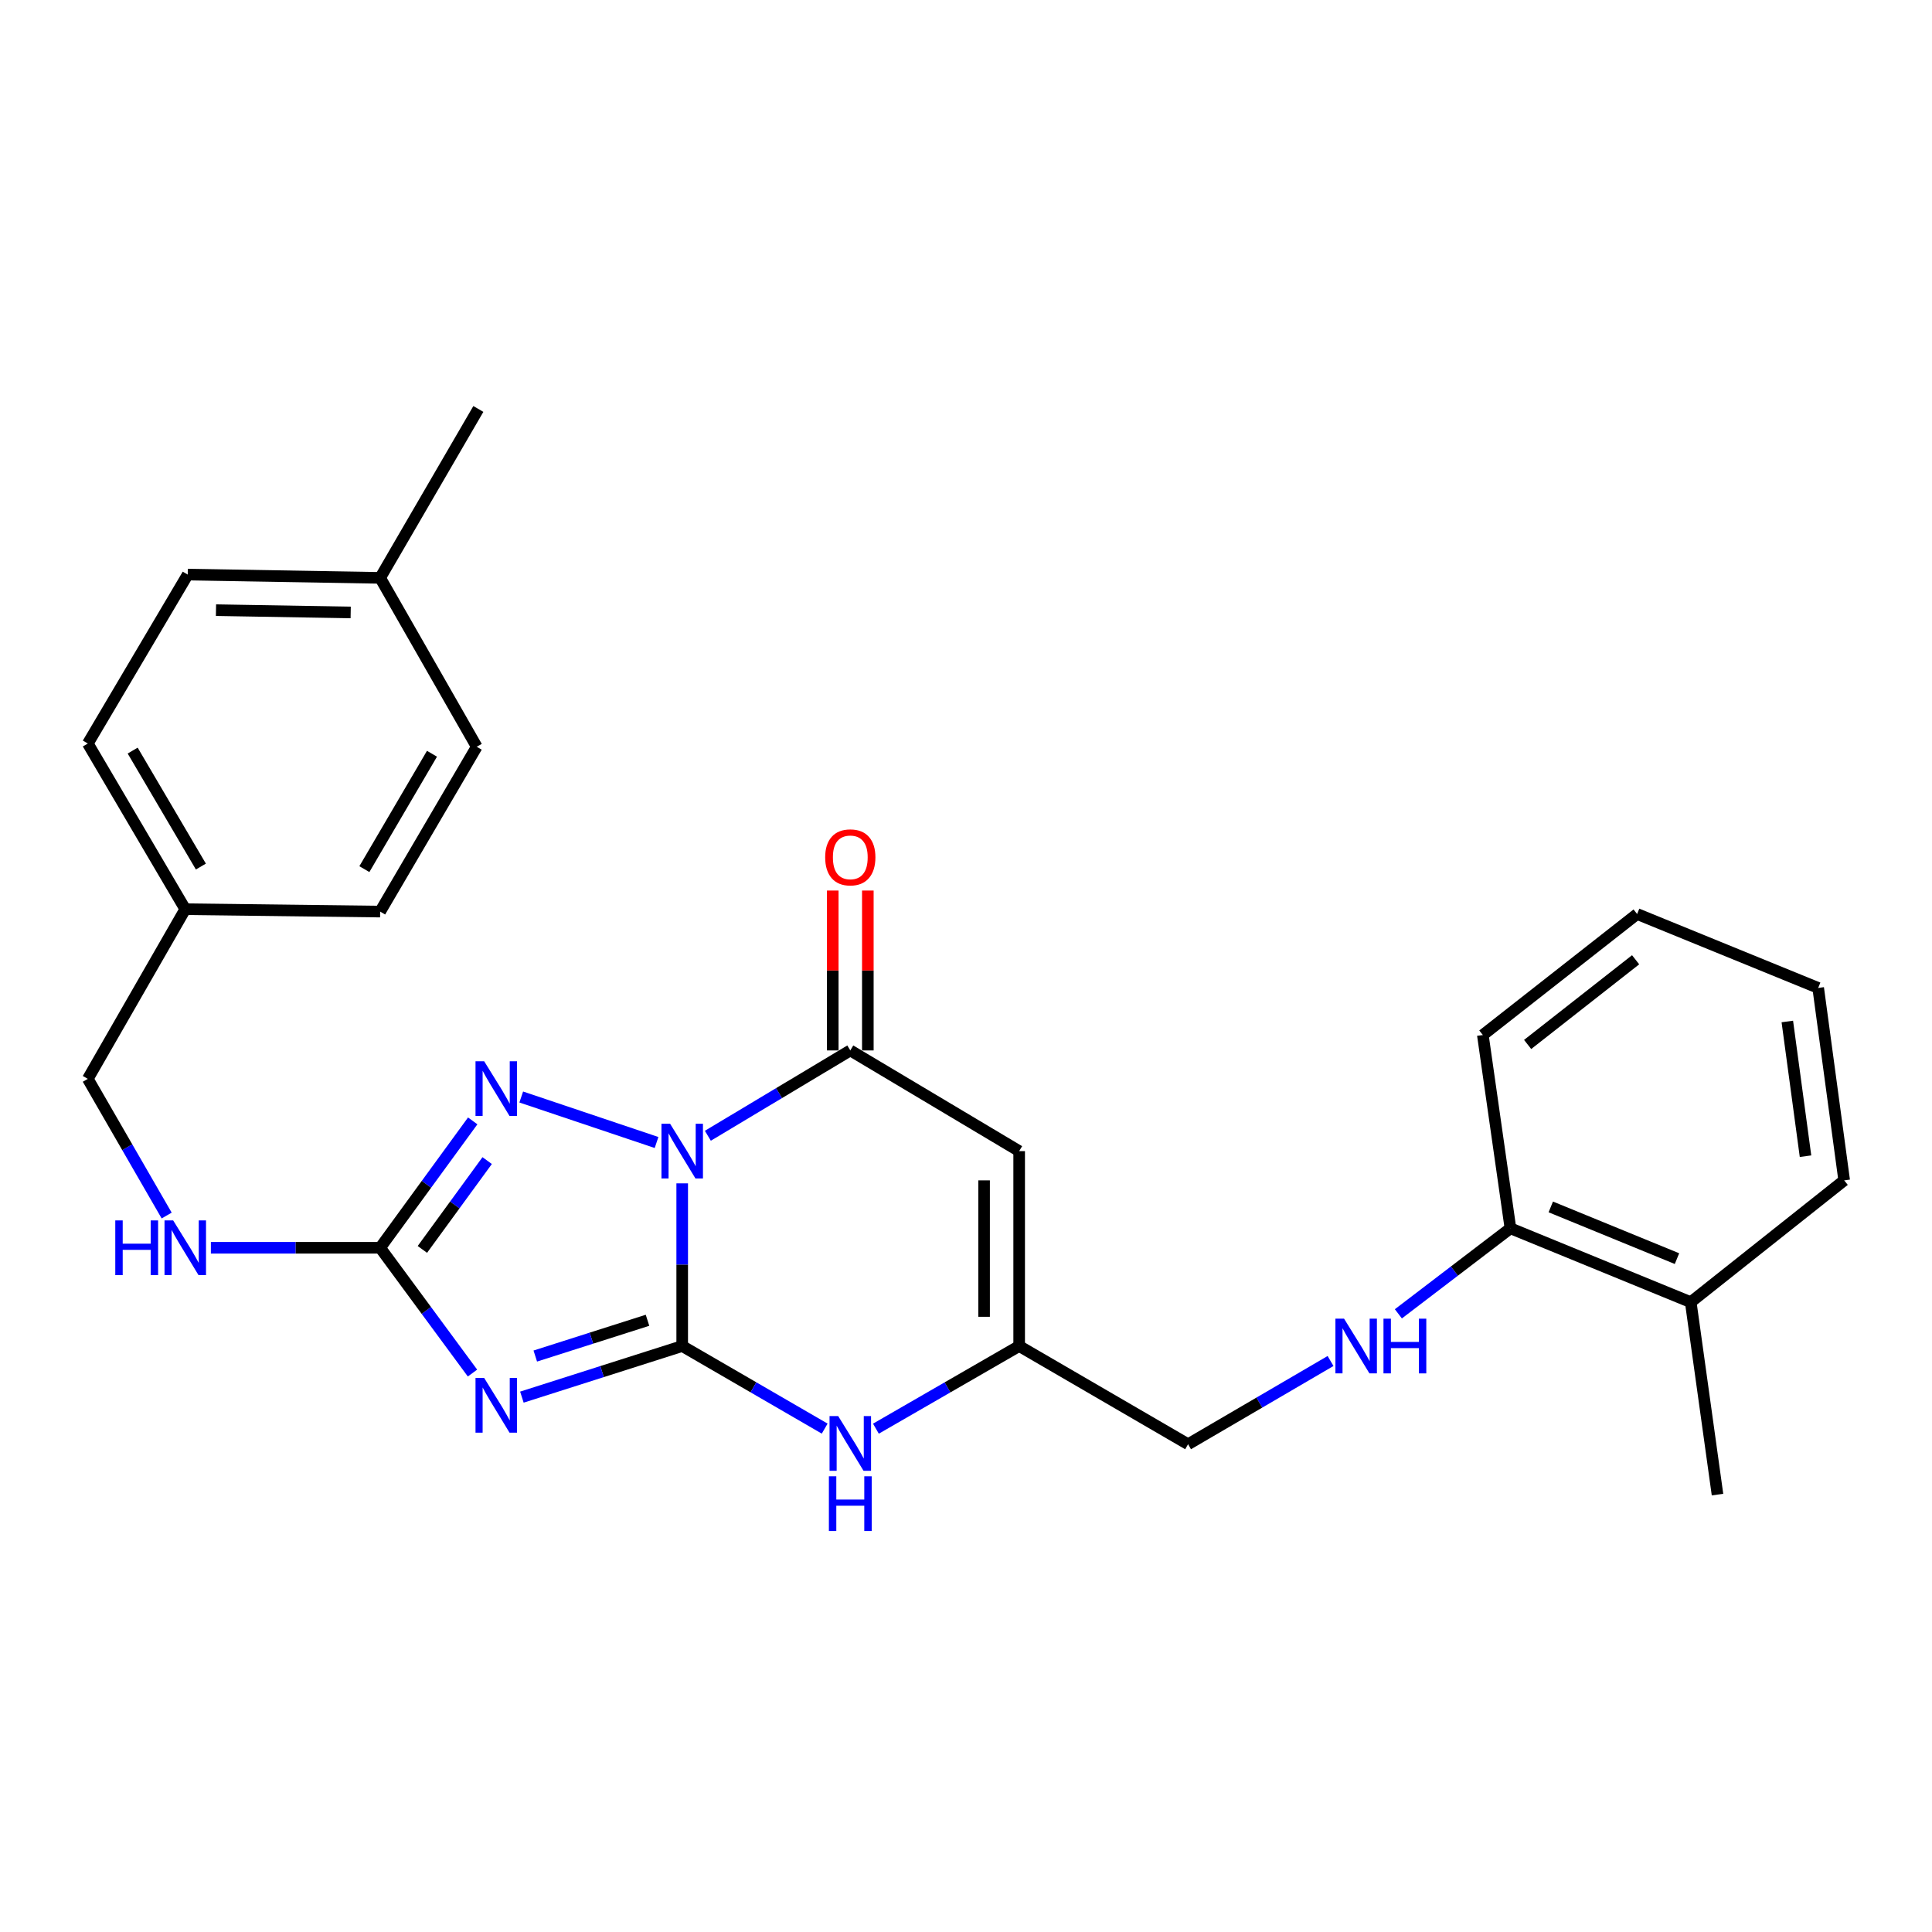 <?xml version='1.0' encoding='iso-8859-1'?>
<svg version='1.1' baseProfile='full'
              xmlns='http://www.w3.org/2000/svg'
                      xmlns:rdkit='http://www.rdkit.org/xml'
                      xmlns:xlink='http://www.w3.org/1999/xlink'
                  xml:space='preserve'
width='1000px' height='1000px' viewBox='0 0 1000 1000'>
<!-- END OF HEADER -->
<rect style='opacity:1.0;fill:#FFFFFF;stroke:none' width='1000' height='1000' x='0' y='0'> </rect>
<path class='bond-0' d='M 353.108,612.504 L 353.108,654.604' style='fill:none;fill-rule:evenodd;stroke:#0000FF;stroke-width:6px;stroke-linecap:butt;stroke-linejoin:miter;stroke-opacity:1' />
<path class='bond-0' d='M 353.108,654.604 L 353.108,696.705' style='fill:none;fill-rule:evenodd;stroke:#000000;stroke-width:6px;stroke-linecap:butt;stroke-linejoin:miter;stroke-opacity:1' />
<path class='bond-2' d='M 339.83,591.357 L 269.793,567.808' style='fill:none;fill-rule:evenodd;stroke:#0000FF;stroke-width:6px;stroke-linecap:butt;stroke-linejoin:miter;stroke-opacity:1' />
<path class='bond-3' d='M 366.384,587.869 L 403.248,565.784' style='fill:none;fill-rule:evenodd;stroke:#0000FF;stroke-width:6px;stroke-linecap:butt;stroke-linejoin:miter;stroke-opacity:1' />
<path class='bond-3' d='M 403.248,565.784 L 440.111,543.7' style='fill:none;fill-rule:evenodd;stroke:#000000;stroke-width:6px;stroke-linecap:butt;stroke-linejoin:miter;stroke-opacity:1' />
<path class='bond-1' d='M 353.108,696.705 L 311.619,709.929' style='fill:none;fill-rule:evenodd;stroke:#000000;stroke-width:6px;stroke-linecap:butt;stroke-linejoin:miter;stroke-opacity:1' />
<path class='bond-1' d='M 311.619,709.929 L 270.13,723.153' style='fill:none;fill-rule:evenodd;stroke:#0000FF;stroke-width:6px;stroke-linecap:butt;stroke-linejoin:miter;stroke-opacity:1' />
<path class='bond-1' d='M 335.148,683.372 L 306.105,692.629' style='fill:none;fill-rule:evenodd;stroke:#000000;stroke-width:6px;stroke-linecap:butt;stroke-linejoin:miter;stroke-opacity:1' />
<path class='bond-1' d='M 306.105,692.629 L 277.063,701.886' style='fill:none;fill-rule:evenodd;stroke:#0000FF;stroke-width:6px;stroke-linecap:butt;stroke-linejoin:miter;stroke-opacity:1' />
<path class='bond-6' d='M 353.108,696.705 L 389.983,718.077' style='fill:none;fill-rule:evenodd;stroke:#000000;stroke-width:6px;stroke-linecap:butt;stroke-linejoin:miter;stroke-opacity:1' />
<path class='bond-6' d='M 389.983,718.077 L 426.857,739.45' style='fill:none;fill-rule:evenodd;stroke:#0000FF;stroke-width:6px;stroke-linecap:butt;stroke-linejoin:miter;stroke-opacity:1' />
<path class='bond-27' d='M 244.561,710.688 L 220.663,678.266' style='fill:none;fill-rule:evenodd;stroke:#0000FF;stroke-width:6px;stroke-linecap:butt;stroke-linejoin:miter;stroke-opacity:1' />
<path class='bond-27' d='M 220.663,678.266 L 196.765,645.845' style='fill:none;fill-rule:evenodd;stroke:#000000;stroke-width:6px;stroke-linecap:butt;stroke-linejoin:miter;stroke-opacity:1' />
<path class='bond-4' d='M 244.675,580.171 L 220.72,613.008' style='fill:none;fill-rule:evenodd;stroke:#0000FF;stroke-width:6px;stroke-linecap:butt;stroke-linejoin:miter;stroke-opacity:1' />
<path class='bond-4' d='M 220.72,613.008 L 196.765,645.845' style='fill:none;fill-rule:evenodd;stroke:#000000;stroke-width:6px;stroke-linecap:butt;stroke-linejoin:miter;stroke-opacity:1' />
<path class='bond-4' d='M 252.157,600.723 L 235.389,623.709' style='fill:none;fill-rule:evenodd;stroke:#0000FF;stroke-width:6px;stroke-linecap:butt;stroke-linejoin:miter;stroke-opacity:1' />
<path class='bond-4' d='M 235.389,623.709 L 218.62,646.695' style='fill:none;fill-rule:evenodd;stroke:#000000;stroke-width:6px;stroke-linecap:butt;stroke-linejoin:miter;stroke-opacity:1' />
<path class='bond-5' d='M 440.111,543.7 L 527.518,595.822' style='fill:none;fill-rule:evenodd;stroke:#000000;stroke-width:6px;stroke-linecap:butt;stroke-linejoin:miter;stroke-opacity:1' />
<path class='bond-10' d='M 449.19,543.7 L 449.19,502.323' style='fill:none;fill-rule:evenodd;stroke:#000000;stroke-width:6px;stroke-linecap:butt;stroke-linejoin:miter;stroke-opacity:1' />
<path class='bond-10' d='M 449.19,502.323 L 449.19,460.945' style='fill:none;fill-rule:evenodd;stroke:#FF0000;stroke-width:6px;stroke-linecap:butt;stroke-linejoin:miter;stroke-opacity:1' />
<path class='bond-10' d='M 431.033,543.7 L 431.033,502.323' style='fill:none;fill-rule:evenodd;stroke:#000000;stroke-width:6px;stroke-linecap:butt;stroke-linejoin:miter;stroke-opacity:1' />
<path class='bond-10' d='M 431.033,502.323 L 431.033,460.945' style='fill:none;fill-rule:evenodd;stroke:#FF0000;stroke-width:6px;stroke-linecap:butt;stroke-linejoin:miter;stroke-opacity:1' />
<path class='bond-8' d='M 196.765,645.845 L 152.959,645.845' style='fill:none;fill-rule:evenodd;stroke:#000000;stroke-width:6px;stroke-linecap:butt;stroke-linejoin:miter;stroke-opacity:1' />
<path class='bond-8' d='M 152.959,645.845 L 109.153,645.845' style='fill:none;fill-rule:evenodd;stroke:#0000FF;stroke-width:6px;stroke-linecap:butt;stroke-linejoin:miter;stroke-opacity:1' />
<path class='bond-7' d='M 527.518,595.822 L 527.518,696.705' style='fill:none;fill-rule:evenodd;stroke:#000000;stroke-width:6px;stroke-linecap:butt;stroke-linejoin:miter;stroke-opacity:1' />
<path class='bond-7' d='M 509.361,610.954 L 509.361,681.573' style='fill:none;fill-rule:evenodd;stroke:#000000;stroke-width:6px;stroke-linecap:butt;stroke-linejoin:miter;stroke-opacity:1' />
<path class='bond-28' d='M 453.374,739.48 L 490.446,718.093' style='fill:none;fill-rule:evenodd;stroke:#0000FF;stroke-width:6px;stroke-linecap:butt;stroke-linejoin:miter;stroke-opacity:1' />
<path class='bond-28' d='M 490.446,718.093 L 527.518,696.705' style='fill:none;fill-rule:evenodd;stroke:#000000;stroke-width:6px;stroke-linecap:butt;stroke-linejoin:miter;stroke-opacity:1' />
<path class='bond-12' d='M 527.518,696.705 L 614.945,747.535' style='fill:none;fill-rule:evenodd;stroke:#000000;stroke-width:6px;stroke-linecap:butt;stroke-linejoin:miter;stroke-opacity:1' />
<path class='bond-14' d='M 86.267,629.161 L 65.861,593.79' style='fill:none;fill-rule:evenodd;stroke:#0000FF;stroke-width:6px;stroke-linecap:butt;stroke-linejoin:miter;stroke-opacity:1' />
<path class='bond-14' d='M 65.861,593.79 L 45.455,558.418' style='fill:none;fill-rule:evenodd;stroke:#000000;stroke-width:6px;stroke-linecap:butt;stroke-linejoin:miter;stroke-opacity:1' />
<path class='bond-9' d='M 688.689,704.451 L 651.817,725.993' style='fill:none;fill-rule:evenodd;stroke:#0000FF;stroke-width:6px;stroke-linecap:butt;stroke-linejoin:miter;stroke-opacity:1' />
<path class='bond-9' d='M 651.817,725.993 L 614.945,747.535' style='fill:none;fill-rule:evenodd;stroke:#000000;stroke-width:6px;stroke-linecap:butt;stroke-linejoin:miter;stroke-opacity:1' />
<path class='bond-11' d='M 723.794,680.034 L 752.797,657.901' style='fill:none;fill-rule:evenodd;stroke:#0000FF;stroke-width:6px;stroke-linecap:butt;stroke-linejoin:miter;stroke-opacity:1' />
<path class='bond-11' d='M 752.797,657.901 L 781.8,635.767' style='fill:none;fill-rule:evenodd;stroke:#000000;stroke-width:6px;stroke-linecap:butt;stroke-linejoin:miter;stroke-opacity:1' />
<path class='bond-13' d='M 781.8,635.767 L 875.118,673.998' style='fill:none;fill-rule:evenodd;stroke:#000000;stroke-width:6px;stroke-linecap:butt;stroke-linejoin:miter;stroke-opacity:1' />
<path class='bond-13' d='M 802.681,624.7 L 868.004,651.462' style='fill:none;fill-rule:evenodd;stroke:#000000;stroke-width:6px;stroke-linecap:butt;stroke-linejoin:miter;stroke-opacity:1' />
<path class='bond-21' d='M 781.8,635.767 L 767.516,535.721' style='fill:none;fill-rule:evenodd;stroke:#000000;stroke-width:6px;stroke-linecap:butt;stroke-linejoin:miter;stroke-opacity:1' />
<path class='bond-22' d='M 875.118,673.998 L 888.978,773.601' style='fill:none;fill-rule:evenodd;stroke:#000000;stroke-width:6px;stroke-linecap:butt;stroke-linejoin:miter;stroke-opacity:1' />
<path class='bond-23' d='M 875.118,673.998 L 954.545,610.953' style='fill:none;fill-rule:evenodd;stroke:#000000;stroke-width:6px;stroke-linecap:butt;stroke-linejoin:miter;stroke-opacity:1' />
<path class='bond-15' d='M 45.455,558.418 L 95.891,470.597' style='fill:none;fill-rule:evenodd;stroke:#000000;stroke-width:6px;stroke-linecap:butt;stroke-linejoin:miter;stroke-opacity:1' />
<path class='bond-17' d='M 95.891,470.597 L 196.765,471.838' style='fill:none;fill-rule:evenodd;stroke:#000000;stroke-width:6px;stroke-linecap:butt;stroke-linejoin:miter;stroke-opacity:1' />
<path class='bond-18' d='M 95.891,470.597 L 45.455,384.845' style='fill:none;fill-rule:evenodd;stroke:#000000;stroke-width:6px;stroke-linecap:butt;stroke-linejoin:miter;stroke-opacity:1' />
<path class='bond-18' d='M 103.977,448.529 L 68.671,388.503' style='fill:none;fill-rule:evenodd;stroke:#000000;stroke-width:6px;stroke-linecap:butt;stroke-linejoin:miter;stroke-opacity:1' />
<path class='bond-16' d='M 196.765,299.103 L 97.162,297.408' style='fill:none;fill-rule:evenodd;stroke:#000000;stroke-width:6px;stroke-linecap:butt;stroke-linejoin:miter;stroke-opacity:1' />
<path class='bond-16' d='M 181.515,317.003 L 111.794,315.817' style='fill:none;fill-rule:evenodd;stroke:#000000;stroke-width:6px;stroke-linecap:butt;stroke-linejoin:miter;stroke-opacity:1' />
<path class='bond-24' d='M 196.765,299.103 L 247.595,211.676' style='fill:none;fill-rule:evenodd;stroke:#000000;stroke-width:6px;stroke-linecap:butt;stroke-linejoin:miter;stroke-opacity:1' />
<path class='bond-29' d='M 196.765,299.103 L 246.757,386.519' style='fill:none;fill-rule:evenodd;stroke:#000000;stroke-width:6px;stroke-linecap:butt;stroke-linejoin:miter;stroke-opacity:1' />
<path class='bond-19' d='M 196.765,471.838 L 246.757,386.519' style='fill:none;fill-rule:evenodd;stroke:#000000;stroke-width:6px;stroke-linecap:butt;stroke-linejoin:miter;stroke-opacity:1' />
<path class='bond-19' d='M 188.598,449.861 L 223.593,390.138' style='fill:none;fill-rule:evenodd;stroke:#000000;stroke-width:6px;stroke-linecap:butt;stroke-linejoin:miter;stroke-opacity:1' />
<path class='bond-20' d='M 45.455,384.845 L 97.162,297.408' style='fill:none;fill-rule:evenodd;stroke:#000000;stroke-width:6px;stroke-linecap:butt;stroke-linejoin:miter;stroke-opacity:1' />
<path class='bond-25' d='M 767.516,535.721 L 847.368,473.089' style='fill:none;fill-rule:evenodd;stroke:#000000;stroke-width:6px;stroke-linecap:butt;stroke-linejoin:miter;stroke-opacity:1' />
<path class='bond-25' d='M 790.7,540.613 L 846.596,496.771' style='fill:none;fill-rule:evenodd;stroke:#000000;stroke-width:6px;stroke-linecap:butt;stroke-linejoin:miter;stroke-opacity:1' />
<path class='bond-30' d='M 954.545,610.953 L 941.089,511.35' style='fill:none;fill-rule:evenodd;stroke:#000000;stroke-width:6px;stroke-linecap:butt;stroke-linejoin:miter;stroke-opacity:1' />
<path class='bond-30' d='M 934.533,598.443 L 925.114,528.722' style='fill:none;fill-rule:evenodd;stroke:#000000;stroke-width:6px;stroke-linecap:butt;stroke-linejoin:miter;stroke-opacity:1' />
<path class='bond-26' d='M 847.368,473.089 L 941.089,511.35' style='fill:none;fill-rule:evenodd;stroke:#000000;stroke-width:6px;stroke-linecap:butt;stroke-linejoin:miter;stroke-opacity:1' />
<path  class='atom-0' d='M 346.848 581.662
L 356.128 596.662
Q 357.048 598.142, 358.528 600.822
Q 360.008 603.502, 360.088 603.662
L 360.088 581.662
L 363.848 581.662
L 363.848 609.982
L 359.968 609.982
L 350.008 593.582
Q 348.848 591.662, 347.608 589.462
Q 346.408 587.262, 346.048 586.582
L 346.048 609.982
L 342.368 609.982
L 342.368 581.662
L 346.848 581.662
' fill='#0000FF'/>
<path  class='atom-2' d='M 250.605 713.221
L 259.885 728.221
Q 260.805 729.701, 262.285 732.381
Q 263.765 735.061, 263.845 735.221
L 263.845 713.221
L 267.605 713.221
L 267.605 741.541
L 263.725 741.541
L 253.765 725.141
Q 252.605 723.221, 251.365 721.021
Q 250.165 718.821, 249.805 718.141
L 249.805 741.541
L 246.125 741.541
L 246.125 713.221
L 250.605 713.221
' fill='#0000FF'/>
<path  class='atom-3' d='M 250.605 549.301
L 259.885 564.301
Q 260.805 565.781, 262.285 568.461
Q 263.765 571.141, 263.845 571.301
L 263.845 549.301
L 267.605 549.301
L 267.605 577.621
L 263.725 577.621
L 253.765 561.221
Q 252.605 559.301, 251.365 557.101
Q 250.165 554.901, 249.805 554.221
L 249.805 577.621
L 246.125 577.621
L 246.125 549.301
L 250.605 549.301
' fill='#0000FF'/>
<path  class='atom-7' d='M 433.851 732.972
L 443.131 747.972
Q 444.051 749.452, 445.531 752.132
Q 447.011 754.812, 447.091 754.972
L 447.091 732.972
L 450.851 732.972
L 450.851 761.292
L 446.971 761.292
L 437.011 744.892
Q 435.851 742.972, 434.611 740.772
Q 433.411 738.572, 433.051 737.892
L 433.051 761.292
L 429.371 761.292
L 429.371 732.972
L 433.851 732.972
' fill='#0000FF'/>
<path  class='atom-7' d='M 429.031 764.124
L 432.871 764.124
L 432.871 776.164
L 447.351 776.164
L 447.351 764.124
L 451.191 764.124
L 451.191 792.444
L 447.351 792.444
L 447.351 779.364
L 432.871 779.364
L 432.871 792.444
L 429.031 792.444
L 429.031 764.124
' fill='#0000FF'/>
<path  class='atom-9' d='M 59.671 631.685
L 63.511 631.685
L 63.511 643.725
L 77.991 643.725
L 77.991 631.685
L 81.831 631.685
L 81.831 660.005
L 77.991 660.005
L 77.991 646.925
L 63.511 646.925
L 63.511 660.005
L 59.671 660.005
L 59.671 631.685
' fill='#0000FF'/>
<path  class='atom-9' d='M 89.631 631.685
L 98.911 646.685
Q 99.831 648.165, 101.311 650.845
Q 102.791 653.525, 102.871 653.685
L 102.871 631.685
L 106.631 631.685
L 106.631 660.005
L 102.751 660.005
L 92.791 643.605
Q 91.631 641.685, 90.391 639.485
Q 89.191 637.285, 88.831 636.605
L 88.831 660.005
L 85.151 660.005
L 85.151 631.685
L 89.631 631.685
' fill='#0000FF'/>
<path  class='atom-10' d='M 695.688 682.545
L 704.968 697.545
Q 705.888 699.025, 707.368 701.705
Q 708.848 704.385, 708.928 704.545
L 708.928 682.545
L 712.688 682.545
L 712.688 710.865
L 708.808 710.865
L 698.848 694.465
Q 697.688 692.545, 696.448 690.345
Q 695.248 688.145, 694.888 687.465
L 694.888 710.865
L 691.208 710.865
L 691.208 682.545
L 695.688 682.545
' fill='#0000FF'/>
<path  class='atom-10' d='M 716.088 682.545
L 719.928 682.545
L 719.928 694.585
L 734.408 694.585
L 734.408 682.545
L 738.248 682.545
L 738.248 710.865
L 734.408 710.865
L 734.408 697.785
L 719.928 697.785
L 719.928 710.865
L 716.088 710.865
L 716.088 682.545
' fill='#0000FF'/>
<path  class='atom-11' d='M 427.111 443.764
Q 427.111 436.964, 430.471 433.164
Q 433.831 429.364, 440.111 429.364
Q 446.391 429.364, 449.751 433.164
Q 453.111 436.964, 453.111 443.764
Q 453.111 450.644, 449.711 454.564
Q 446.311 458.444, 440.111 458.444
Q 433.871 458.444, 430.471 454.564
Q 427.111 450.684, 427.111 443.764
M 440.111 455.244
Q 444.431 455.244, 446.751 452.364
Q 449.111 449.444, 449.111 443.764
Q 449.111 438.204, 446.751 435.404
Q 444.431 432.564, 440.111 432.564
Q 435.791 432.564, 433.431 435.364
Q 431.111 438.164, 431.111 443.764
Q 431.111 449.484, 433.431 452.364
Q 435.791 455.244, 440.111 455.244
' fill='#FF0000'/>
</svg>
